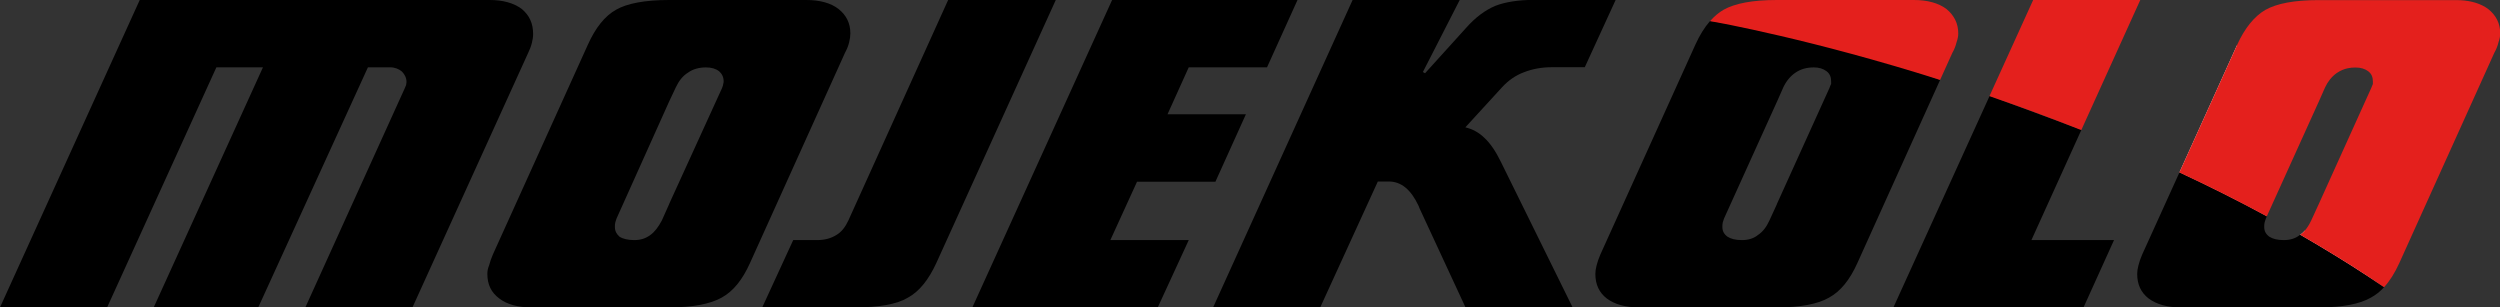 <?xml version="1.0" encoding="utf-8"?>
<!-- Generator: Adobe Illustrator 26.2.1, SVG Export Plug-In . SVG Version: 6.00 Build 0)  -->
<svg version="1.1" id="Vrstva_1" xmlns="http://www.w3.org/2000/svg" xmlns:xlink="http://www.w3.org/1999/xlink" x="0px" y="0px"
	 viewBox="0 0 2436.6 299.6" style="enable-background:new 0 0 2436.6 299.6;" xml:space="preserve">
<rect x="0" y="0" width="2436.6" height="299.6" fill="#333333" stroke="none"/>
<style type="text/css">
	.st0{fill:#FFFFFF;}
	.st1{fill:#E4201D;}
</style>
<g id="Vrstva_1_1_">
</g>
<g id="Vrstva_2_1_">
	<path d="M256.3,65.6h-45.4l-106.5,234H0L136.2,0h340.9c13.2,0,23.5,2.9,31.4,8.7c7.4,6.2,11.1,14,11.1,24.4c0,2.9-0.4,5.4-1.2,8.7
		s-2.1,6.6-3.7,9.9L402,299.6H297.6l97-213.8c0.4-0.8,0.8-1.7,1.2-2.9c0-0.8,0.4-2.1,0.4-2.9c0-4.1-1.7-7.4-4.5-10.3
		c-2.9-2.5-7-4.1-11.6-4.1h-21.5l-106.9,234H149.8L256.3,65.6z"/>
	<path d="M652.1,299.6c23.1,0,40.1-3.3,51.2-9.5c11.2-6.1,20.3-17.3,27.7-33.8l92.5-204.7c2-3.7,3.3-7,4.1-10.3s1.2-6.2,1.2-8.7
		c0-9.9-3.8-17.7-11.6-23.9C809.7,2.9,799,0,785.8,0H652.1c-23.5,0-40.8,3.3-51.5,9.4c-11.2,6.2-20.3,17.8-27.7,34.3L480.4,248
		c-1.6,3.7-2.9,7.4-3.7,10.7c-1.3,2.9-1.7,5.8-1.7,8.3c0,10.3,3.8,18.1,11.6,23.9c7.5,5.8,18.2,8.7,31.4,8.7h134.3H652.1z
		 M704.9,81.8c0,0.8-0.4,2-1.2,4.1l-51.3,112.4l0,0l-0.1,0.3l-0.1,0.3L645,215c-3.3,6.2-7,11.1-11.1,14c-4.6,3.4-9.5,5-15.7,5
		c-6.1,0-11.1-1.2-14.4-3.3c-2.8-2.5-4.5-5.4-4.5-9.5c0-1.6,0-2.8,0.4-4.5c0.4-1.2,0.8-2.5,1.2-3.7l51.2-113.9l6.6-14
		c2.9-6.1,6.6-11.1,12-14.4c4.5-3.3,10.7-5,17.3-5c5.4,0,9.5,1.2,12.8,3.7c2.9,2.5,4.5,5.8,4.5,9.9
		C705.3,79.7,705.3,80.6,704.9,81.8z"/>
	<path d="M773.1,234h23.1c7.4,0,13.6-1.6,19-5c5-2.9,8.7-7.8,11.6-14L924.1,0H1029L912.6,256.3c-7.4,16.1-16.5,27.7-27.7,33.8
		c-11.1,6.6-28.5,9.5-52,9.5h-90L773.1,234z"/>
	<polygon points="1264.6,0 1234.9,65.6 1158.6,65.6 1137.9,111.4 1214.3,111.4 1184.6,177.1 1108.2,177.1 1082.2,234 1158.6,234 
		1128.4,299.6 947.7,299.6 1083.9,0 	"/>
	<path d="M1386.8,70.2l2.1,1.2l40-44.2c9.1-10.3,18.6-17.3,28.5-21.5c9.5-3.7,22.3-5.8,37.6-5.8h79.7l-30.1,65.6h-31.8
		c-10.3,0-19.4,1.7-27.7,5c-7.8,2.9-14.9,7.8-21,14.4l-35.9,39.2c7,1.7,13.2,5,18.6,10.3c5.8,5.4,11.1,13.2,16.1,23.5l69.8,141.6
		h-104.4l-45-97c0-0.4-0.4-1.2-0.8-2.1c-7.4-15.7-16.9-23.5-28.9-23.5h-10.7l-56.1,122.6h-104.4L1318.3,0h104.4L1386.8,70.2z"/>
	<path d="M1666.7,20.5c-5.4,6.1-10.2,13.9-14.4,23.2L1559.8,248c-1.6,3.7-2.9,7.4-3.7,10.7c-0.8,2.9-1.2,5.8-1.2,8.3
		c0,10.3,3.7,18.1,11.1,23.9c7.9,5.8,18.2,8.7,31.4,8.7h134.5c23,0,40-3.3,50.7-9.5c11.2-6.1,20.3-17.3,27.7-33.8l80.6-178.4
		c0,0-55.3-20-115.8-35.9S1666.7,20.5,1666.7,20.5z M1784.7,81.8c-0.5,0.8-0.9,2-1.7,4.1l-51.2,113v0.2l-7.3,15.9
		c-2.8,6.2-6.6,11.1-11.1,14c-4.1,3.4-9.5,5-15.7,5s-10.7-1.2-14-3.3c-3.4-2.5-5-5.4-5-9.5c0-1.6,0-2.8,0.4-4.5
		c0.4-1.2,0.8-2.5,1.2-3.7l51.6-113.9h0.1v-0.2l6.1-13.8c2.9-6.1,7-11.1,12-14.4c4.9-3.3,10.7-5,17.7-5c5,0,9.1,1.2,12.4,3.7
		s4.5,5.8,4.5,9.9V81.8z"/>
	<polygon points="2028.5,126.8 1979.9,234 2060.4,234 2030.7,299.6 1845.4,299.6 1939.2,93.4 2028.6,126.5 	"/>
	<path class="st0" d="M2180.4,43.8L2124.2,168c28.3,13.2,56.8,27.4,85.2,42.8"/>
	<path class="st0" d="M2323.6,279.9c-20.8-14.2-42.1-27.7-63.6-40.4c0,0-0.1,0-0.1-0.1c-6-3.6-12-7.1-18.1-10.6
		c0.2-0.1,0.4-0.3,0.6-0.4c0.2-0.2,0.5-0.4,0.7-0.5c0.3-0.2,0.5-0.4,0.8-0.7c0.2-0.2,0.4-0.3,0.6-0.5c0.4-0.3,0.8-0.7,1.1-1.1
		c0.2-0.2,0.5-0.5,0.7-0.8"/>
	<path d="M2124.2,168c28.3,13.2,56.8,27.4,85.2,42.8l-1,2.2c-0.4,1.2-0.8,2.5-1.2,3.7c-0.4,1.7-0.4,2.9-0.4,4.5c0,4.1,1.6,7,5,9.5
		c3.3,2.1,7.8,3.3,14,3.3s11.6-1.6,15.7-5c0.1-0.1,0.2-0.1,0.3-0.2c6.1,3.5,12.1,7,18.1,10.6c0,0,0.1,0,0.1,0.1
		c21.5,12.8,42.7,26.2,63.6,40.4c-3.9,4.3-8.2,7.7-12.9,10.2c-10.7,6.2-27.6,9.5-50.7,9.5h-134.5c-13.2,0-23.5-2.9-31.4-8.7
		c-7.4-5.8-11.1-13.6-11.1-23.9c0-2.5,0.4-5.4,1.2-8.3c0.8-3.3,2.1-7,3.7-10.7L2124.2,168z"/>
	<path class="st1" d="M2436.8,32.6c0,2.5-0.5,5.4-1.7,8.7c-0.8,3.3-2,6.6-4.1,10.3l-92.5,204.7c-4.4,9.7-9.3,17.5-14.9,23.6l0,0
		c-20.8-14.2-42.1-27.7-63.6-40.4c0,0-0.1,0-0.1-0.1c-6-3.6-12-7.1-18.1-10.6c0.2-0.1,0.4-0.3,0.6-0.4c0.2-0.2,0.5-0.4,0.7-0.5
		c0.3-0.2,0.5-0.4,0.8-0.7c0.2-0.2,0.4-0.3,0.6-0.5c0.4-0.3,0.8-0.7,1.1-1.1c0.2-0.2,0.5-0.5,0.7-0.8c2.4-2.7,4.4-6,6.2-9.7
		l7.3-15.9l0.1-0.2L2311,86c0.9-2,1.3-3.3,1.7-4.1v-2.5c0-4.1-1.2-7.4-4.5-9.9s-7.4-3.7-12.4-3.7c-2.6,0-5.1,0.2-7.4,0.7
		c-3.8,0.8-7.2,2.2-10.3,4.3c-0.3,0.2-0.6,0.4-0.9,0.6c-4.6,3.3-8.4,8-11.1,13.8L2260,99l-0.1,0.2l-50.6,111.7
		c-28.4-15.4-56.9-29.6-85.2-42.8l56.2-124.2c7.5-16.6,17-28.1,27.7-34.3c11.1-6.2,28-9.5,51.9-9.5h133.4c1.6,0,3.2,0,4.7,0.1
		c11.1,0.6,20.2,3.5,27.1,8.6C2432.7,14.9,2436.8,22.7,2436.8,32.6z"/>
	<path class="st1" d="M2028.5,126.8L2086,0h-104.4L1939,93.7C1967.7,103.6,1997.7,114.6,2028.5,126.8z"/>
	<path class="st1" d="M1890.9,77.9l11.9-26.3c2.1-3.7,3.3-7,4.1-10.3c1.2-3.3,1.7-6.2,1.7-8.7c0-9.9-4.1-17.7-11.6-23.9
		c-7.8-5.8-18.6-8.7-31.8-8.7h-132.9h-0.4c-23.9,0-40.9,3.3-52,9.5c-4.7,2.7-9.1,6.4-13.2,11.1C1675.1,22,1766.5,38.5,1890.9,77.9z"
		/>
</g>
</svg>
